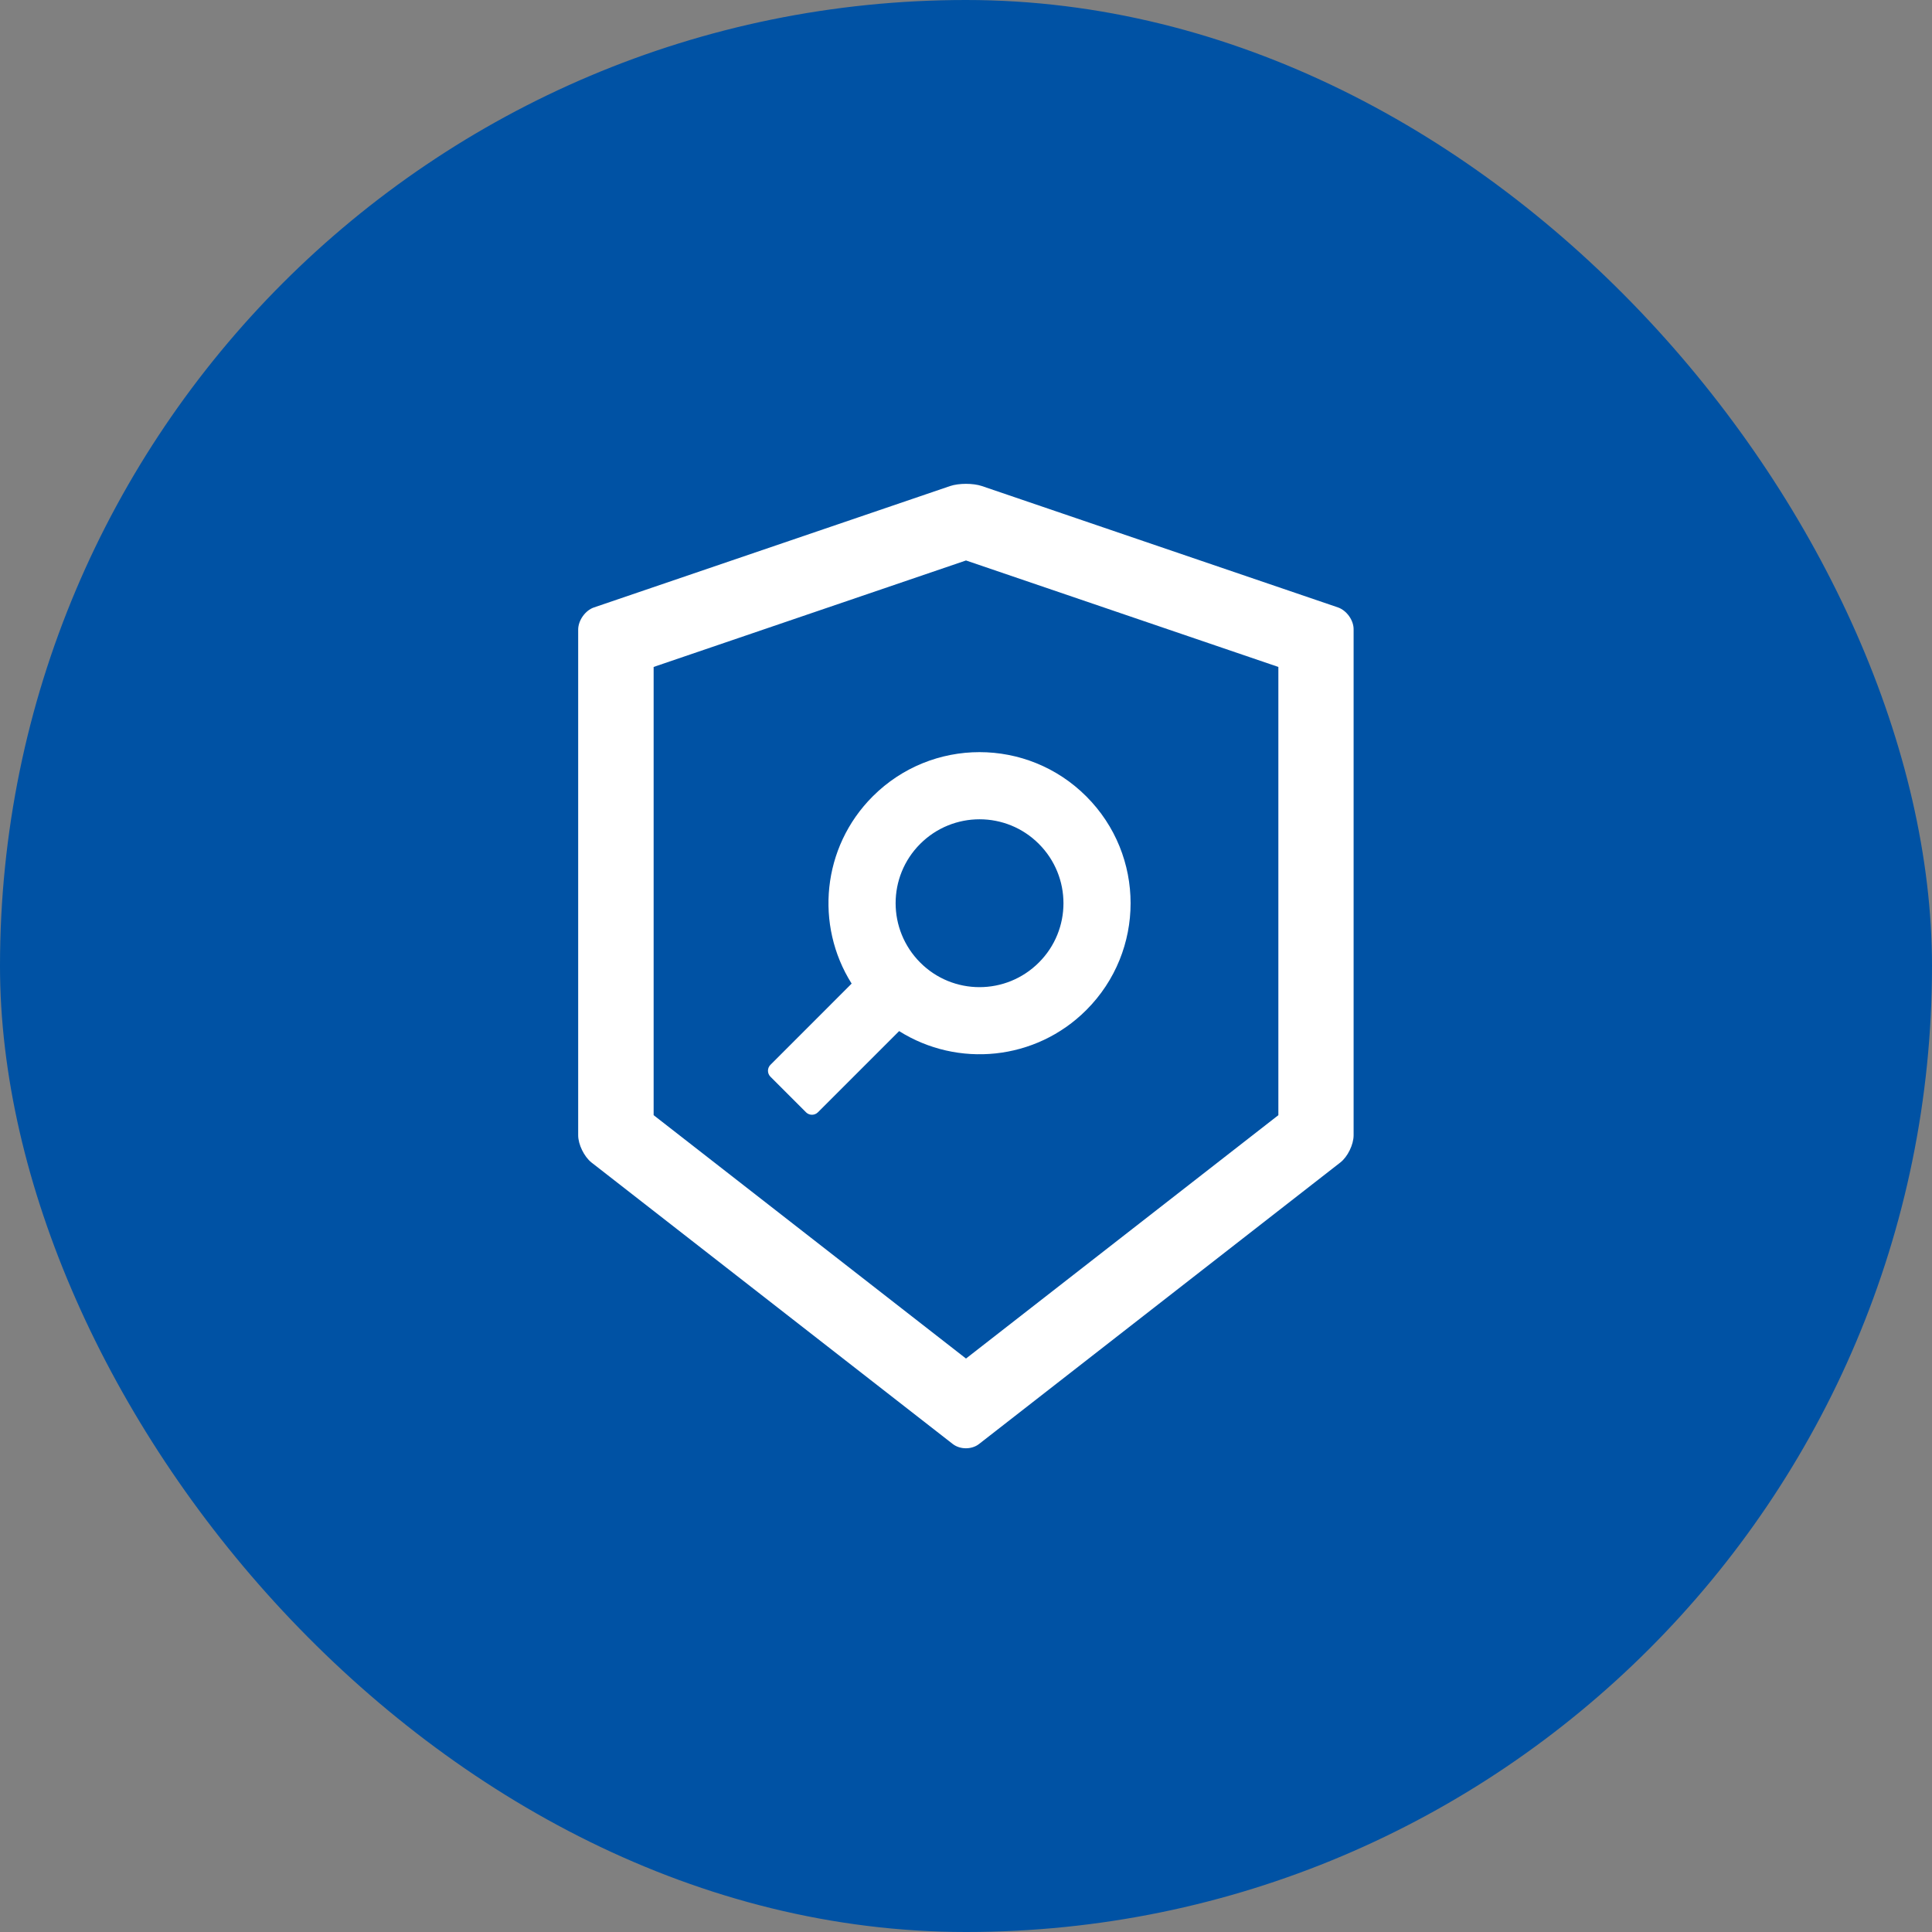 <svg width="72" height="72" viewBox="0 0 72 72" fill="none" xmlns="http://www.w3.org/2000/svg">
<rect x="0" y="0" width="72" height="72" fill="#808080" stroke="none"/>
<rect width="72" height="72" rx="36" fill="#0052A4"/>
<path d="M49.863 22.637L36.59 18.113C36.43 18.059 36.215 18.031 36 18.031C35.785 18.031 35.57 18.059 35.41 18.113L22.137 22.637C21.812 22.746 21.547 23.121 21.547 23.465V42.309C21.547 42.652 21.77 43.105 22.039 43.32L35.504 53.812C35.641 53.918 35.816 53.973 35.996 53.973C36.176 53.973 36.355 53.918 36.488 53.812L49.953 43.32C50.223 43.109 50.445 42.656 50.445 42.309V23.465C50.453 23.121 50.188 22.75 49.863 22.637ZM47.641 41.559L36 50.629L24.359 41.559V24.855L36 20.887L47.641 24.855V41.559ZM31.738 36.656L28.711 39.684C28.653 39.742 28.62 39.822 28.62 39.904C28.62 39.987 28.653 40.066 28.711 40.125L30.039 41.453C30.16 41.574 30.359 41.574 30.48 41.453L33.508 38.426C35.684 39.797 38.59 39.535 40.484 37.641C42.684 35.441 42.684 31.879 40.484 29.68C38.285 27.48 34.723 27.48 32.523 29.68C30.629 31.574 30.367 34.484 31.738 36.656ZM34.293 31.449C35.516 30.227 37.496 30.227 38.715 31.449C39.938 32.672 39.938 34.652 38.715 35.871C37.492 37.094 35.512 37.094 34.293 35.871C33.074 34.648 33.07 32.672 34.293 31.449Z" fill="white"/>
</svg>
